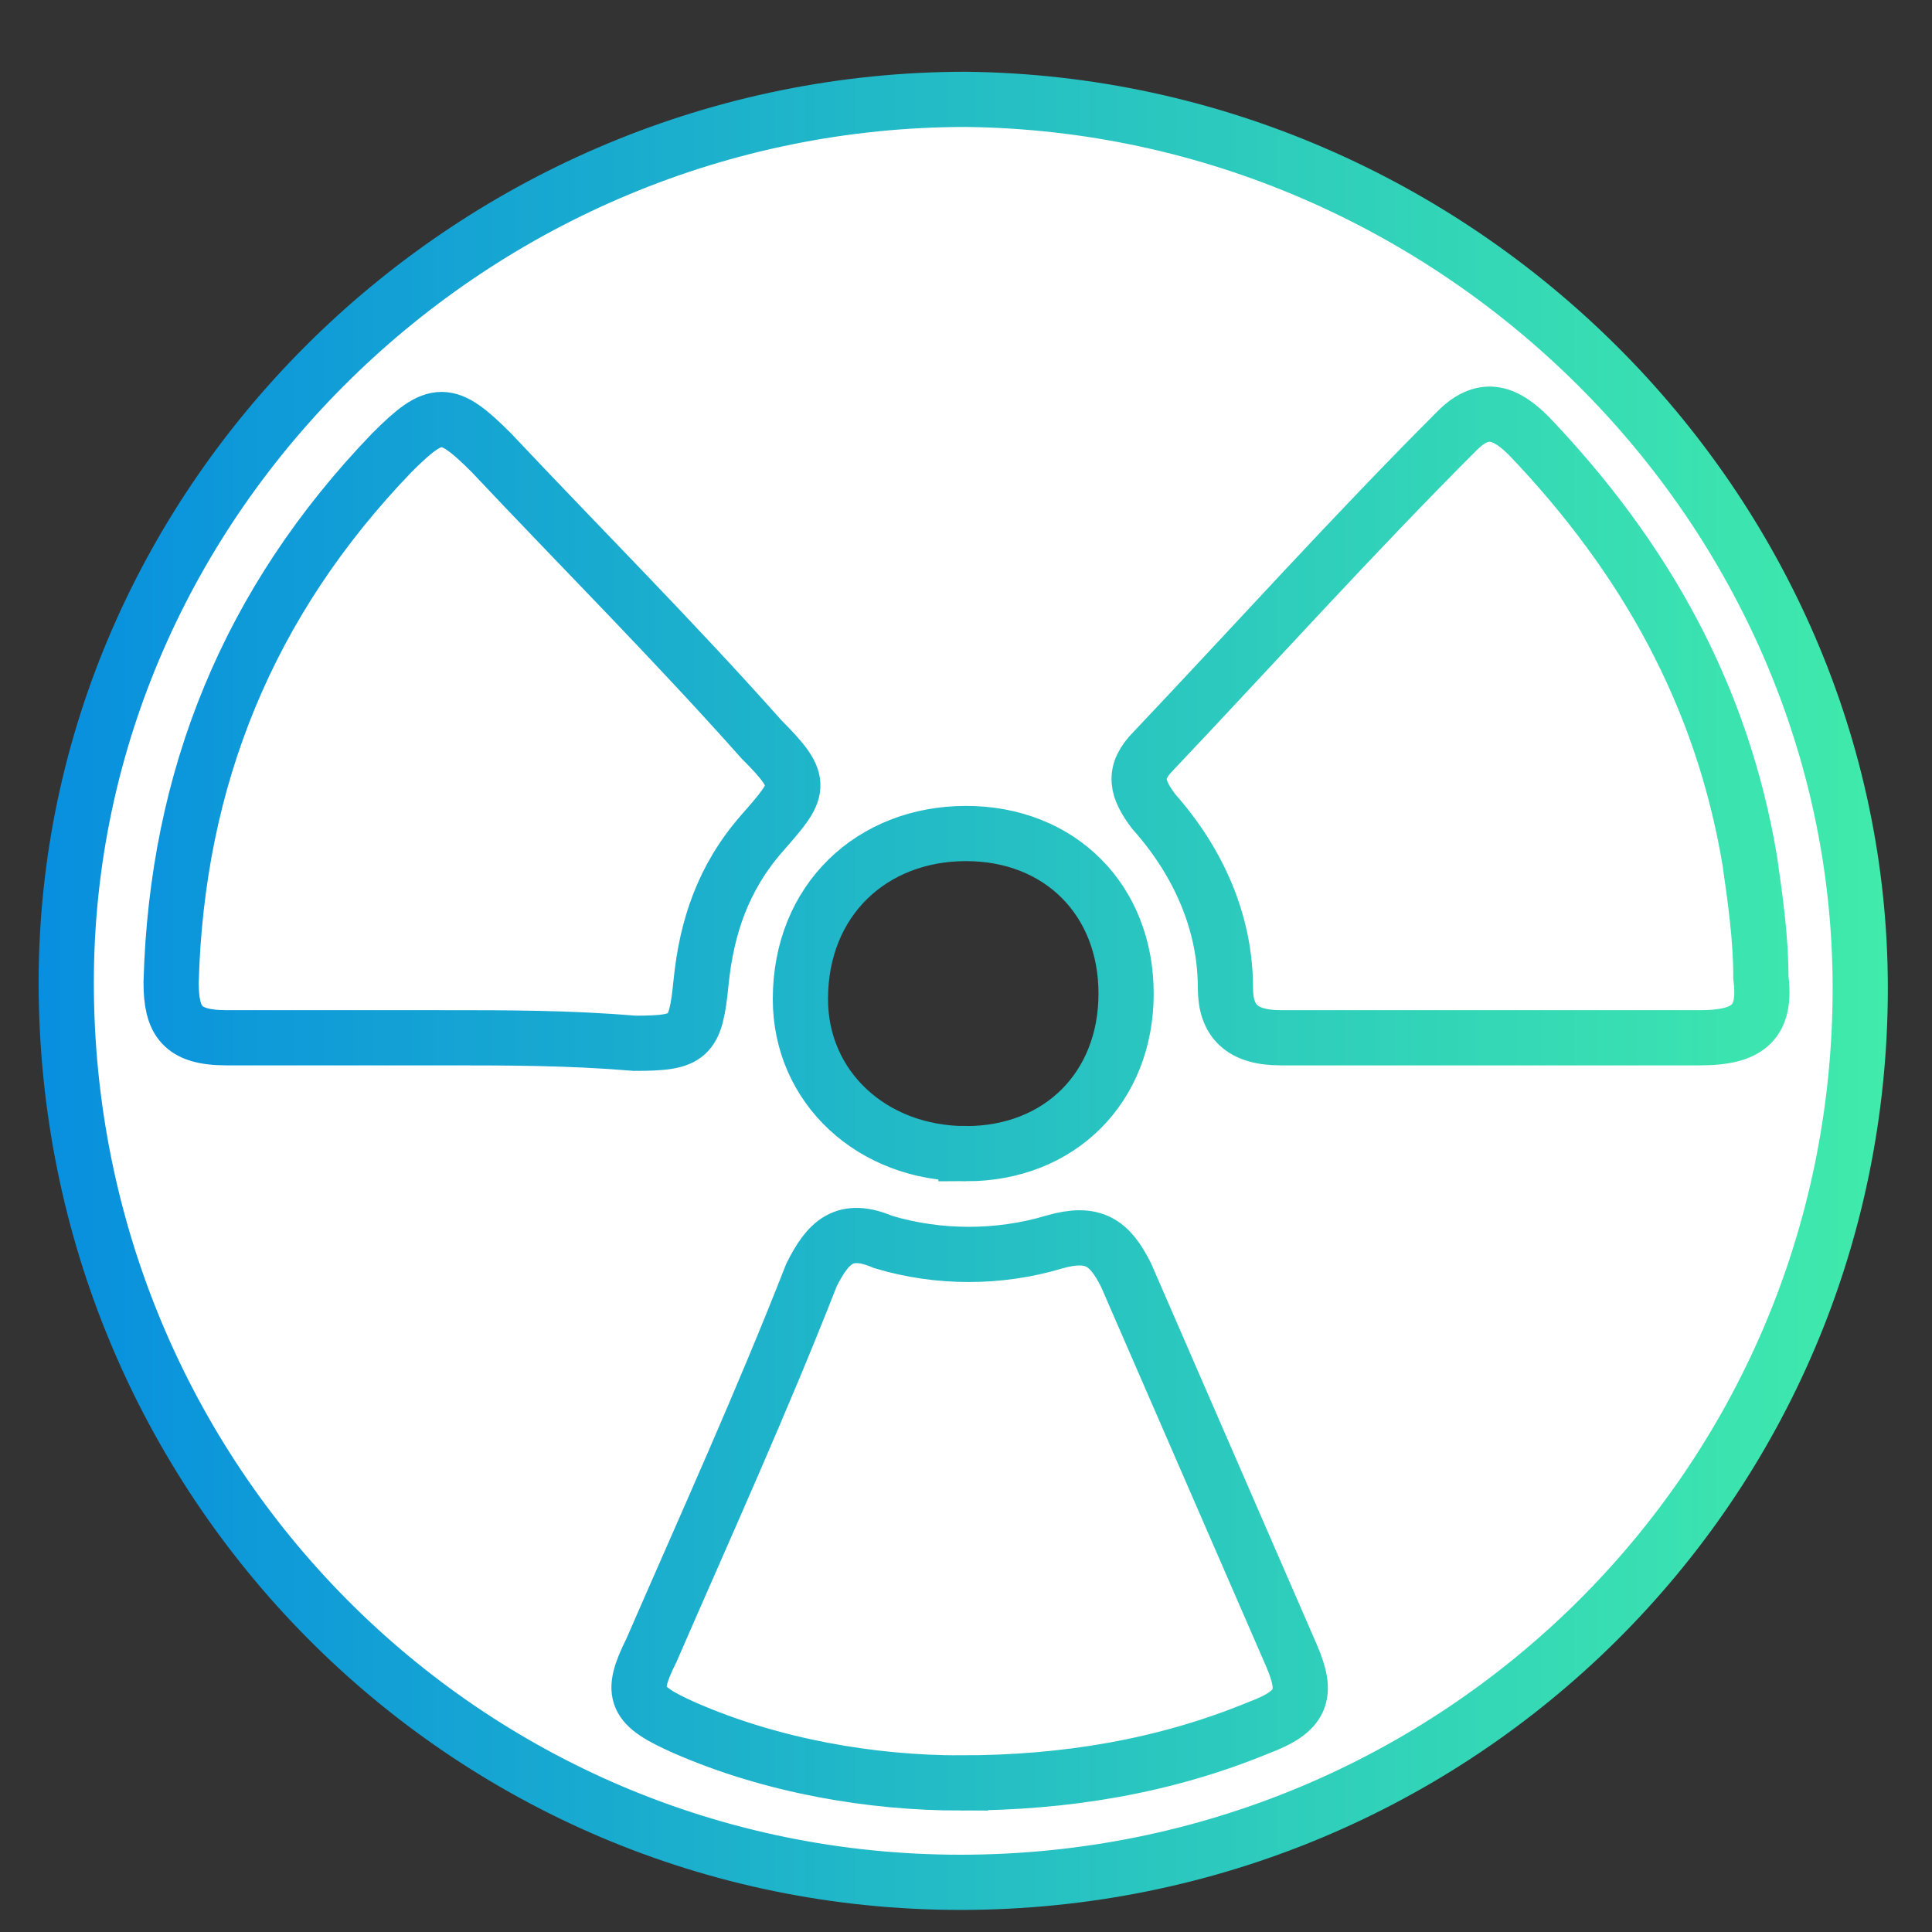 <svg xmlns="http://www.w3.org/2000/svg" viewBox="0 0 35 35"><rect x="0" y="0" width="35" height="35" fill="#333333" stroke="none"/><linearGradient id="a" gradientUnits="userSpaceOnUse" x1=".76" y1="18" x2="34.21" y2="18" gradientTransform="matrix(1 0 0 -1 0 36)"><stop offset="0" stop-color="#088fdf"/><stop offset="1" stop-color="#40ebab"/></linearGradient><path d="M33.7 17.9c0 9-7.3 16.2-16.3 16.2S1.2 26.8 1.2 17.8c0-8.8 7.4-16 16.3-16 8.9.1 16.2 7.4 16.2 16.1zM8 18.8H4.1c-.8 0-1-.3-1-1 .1-3.7 1.4-6.9 4-9.6.8-.8 1-.8 1.8 0 1.6 1.7 3.3 3.4 4.9 5.2.8.8.7.9 0 1.7-.7.8-1 1.7-1.1 2.7-.1 1-.2 1.1-1.2 1.1-1.2-.1-2.3-.1-3.5-.1h0zm18.9 0h-3.7c-.7 0-1-.3-1-.9 0-1.2-.5-2.3-1.3-3.2-.3-.4-.4-.7 0-1.1 1.8-1.9 3.6-3.9 5.5-5.8.5-.5.9-.3 1.3.1 2.1 2.2 3.5 4.7 4 7.7.1.7.2 1.4.2 2.1.1.8-.2 1.1-1.1 1.1h-3.9 0zm-9.5 13.5c-1.6 0-3.4-.3-5-1-.9-.4-1-.6-.6-1.4 1-2.3 2-4.5 2.9-6.8.3-.6.6-.9 1.3-.6 1 .3 2.1.3 3.1 0 .7-.2 1 0 1.3.6l3 6.9c.3.7.2 1-.6 1.3-1.7.7-3.5 1-5.4 1h0zm.1-11.4c1.7 0 2.9-1.2 2.9-2.9s-1.2-2.9-2.9-2.9-3 1.2-3 3c0 1.6 1.3 2.8 3 2.8z" fill="#fff" stroke="url(#a)" stroke-miterlimit="10"/></svg>